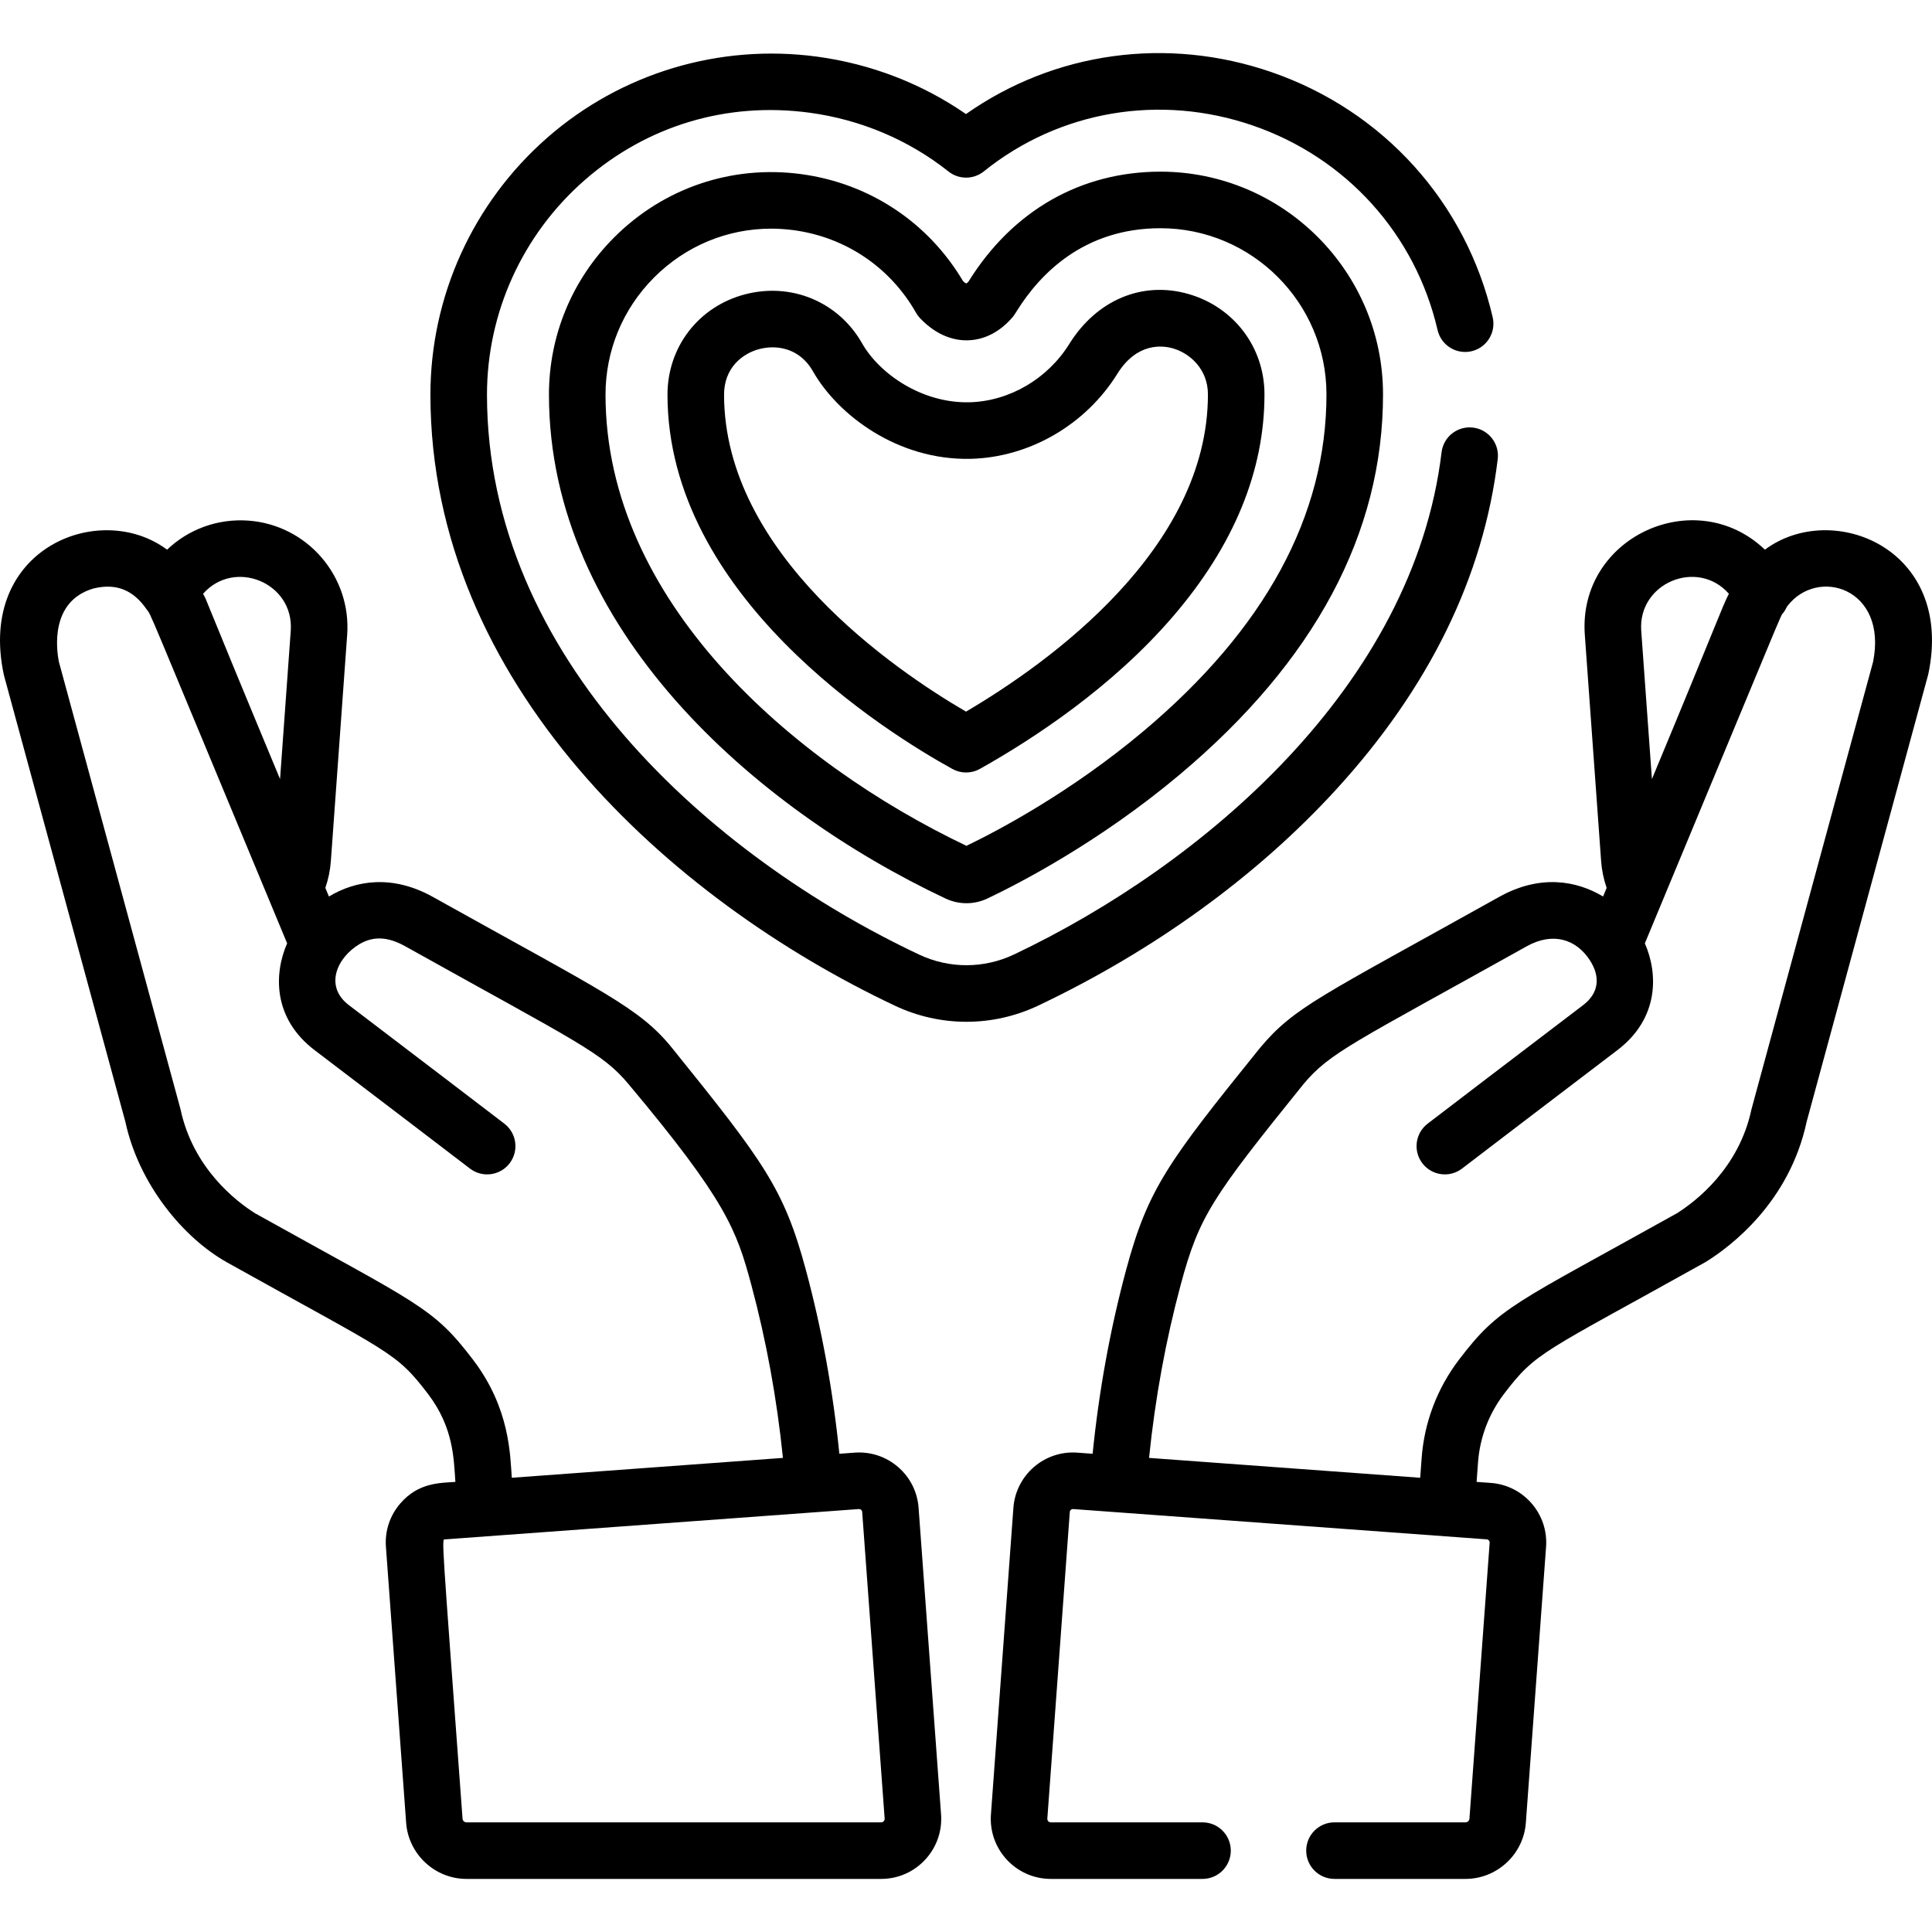 <?xml version="1.0" encoding="iso-8859-1"?>
<!-- Generator: Adobe Illustrator 19.0.0, SVG Export Plug-In . SVG Version: 6.00 Build 0)  -->
<svg version="1.1" id="Capa_1" xmlns="http://www.w3.org/2000/svg" xmlns:xlink="http://www.w3.org/1999/xlink" x="0px" y="0px"
	 viewBox="0 0 511.999 511.999" style="enable-background:new 0 0 511.999 511.999;" xml:space="preserve">
<g>
	<g>
		<path d="M249.391,480.849l-5.956-81.259c-0.309-4.215-2.24-8.058-5.439-10.821c-3.199-2.763-7.287-4.111-11.497-3.804l-4.06,0.298
			c-1.684-16.721-4.663-33.084-8.881-48.743c-5.795-21.512-11.131-28.629-35.387-58.71c-8.676-10.767-18.103-14.808-63.448-40.112
			c-10.802-6.029-20.514-4.362-27.552-0.111l-0.951-2.285c0.792-2.303,1.288-4.691,1.465-7.139l4.32-59.923
			c1.122-15.569-10.632-29.15-26.201-30.272c-8.151-0.585-15.877,2.31-21.526,7.703c-17.81-13.284-50.339-0.366-43.293,33.012
			c0.03,0.141,0.063,0.28,0.101,0.418l32.134,118.171c3.559,16.52,15.311,30.75,26.929,37.265
			c43.318,24.174,44.672,23.587,53.26,34.848c6.848,8.98,6.828,17.238,7.275,23.333c-4.088,0.3-9.776,0.124-14.605,5.717
			c-2.762,3.199-4.113,7.282-3.804,11.497l5.358,73.137c0.611,8.334,7.635,14.863,15.991,14.863h109.893
			C242.754,497.932,250.066,490.065,249.391,480.849z M77.051,167.162l-2.833,39.303c-22.724-54.609-18.727-45.841-20.4-49.113
			C62.129,147.944,77.969,154.424,77.051,167.162z M67.612,321.538c-4.957-3.117-16.456-11.871-19.793-27.656
			c-0.062-0.279-32.136-118.213-32.211-118.489c-0.621-3.093-2.483-16.157,9.303-19.476c6.094-1.421,10.487,0.573,13.936,5.553
			c1.543,2.228-2.095-6.021,37.248,88.524c-3.5,7.964-3.863,19.859,7.322,28.338c12.1,9.172,40.842,31.136,41.131,31.355
			c3.296,2.518,7.998,1.878,10.506-1.404c2.513-3.29,1.885-7.992-1.404-10.506c-0.29-0.221-29.055-22.203-41.178-31.393
			c-6.626-5.023-3.137-12.642,2.76-16.16c3.686-2.198,7.558-2.021,12.184,0.562c46.109,25.732,52.092,28.098,59.173,36.544
			c25.857,30.839,28.611,38.676,32.494,53.089c3.973,14.749,6.792,30.168,8.402,45.94c-47.93,3.511-25.081,1.837-71.856,5.263
			c-0.448-6.109-0.475-18.436-10.306-31.328C114.581,346.209,110.919,345.702,67.612,321.538z M234.193,482.645
			c-0.183,0.197-0.413,0.297-0.681,0.297H123.62c-0.544,0-1.001-0.426-1.041-0.968c-5.643-77.025-5.587-73.956-4.588-74.029
			l109.603-8.031c0.022-0.001,0.045-0.002,0.067-0.002c0.201,0,0.382,0.068,0.538,0.203c0.173,0.149,0.27,0.341,0.287,0.57
			l5.954,81.259C234.458,482.214,234.376,482.448,234.193,482.645z"/>
	</g>
</g>
<g>
	<g>
		<path d="M467.72,145.668c-18.443-17.618-49.595-3.334-47.729,22.572l4.32,59.922c0.176,2.447,0.672,4.837,1.465,7.14l-0.95,2.284
			c-7.038-4.251-16.752-5.92-27.552,0.11c-47.306,26.404-54.234,29.125-63.357,40.002c-0.031,0.037-0.062,0.074-0.092,0.112
			c-24.255,30.079-29.591,37.195-35.388,58.709c-4.217,15.656-7.196,32.02-8.881,48.744l-4.06-0.298
			c-8.7-0.641-16.298,5.923-16.936,14.625l-5.953,81.259c-0.677,9.215,6.635,17.082,15.876,17.082h40.194
			c4.14,0,7.495-3.356,7.495-7.495s-3.355-7.495-7.495-7.495h-40.194c-0.27,0-0.498-0.1-0.682-0.297
			c-0.183-0.197-0.266-0.432-0.246-0.701l5.953-81.259c0.034-0.459,0.439-0.804,0.893-0.77c23.428,1.717,86.2,6.316,109.602,8.029
			c0.459,0.034,0.805,0.435,0.771,0.892l-5.358,73.137c-0.04,0.543-0.498,0.968-1.042,0.968h-34.721
			c-4.14,0-7.495,3.356-7.495,7.495s3.355,7.495,7.495,7.495h34.721c8.356,0,15.381-6.529,15.991-14.863l5.359-73.138
			c0.637-8.7-5.924-16.298-14.626-16.936l-3.784-0.277l0.381-5.186c0.482-6.588,2.866-12.862,6.894-18.146
			c8.589-11.263,9.942-10.674,53.26-34.848c0.105-0.059,0.208-0.12,0.311-0.183c6.489-4.04,22.05-15.739,26.619-37.08
			c0.086-0.317,32.168-118.271,32.235-118.592C518.066,145.286,485.529,132.39,467.72,145.668z M458.177,157.351
			c-1.965,3.84-2.526,6.162-20.4,49.114l-2.834-39.303C434.032,154.506,449.823,147.893,458.177,157.351z M496.387,175.394
			c-0.093,0.343-32.153,118.218-32.228,118.565c-3.321,15.709-14.819,24.463-19.776,27.58c-43.306,24.163-46.97,24.67-57.712,38.757
			c-5.798,7.604-9.23,16.644-9.925,26.14l-0.381,5.186l-71.855-5.264c1.61-15.773,4.43-31.194,8.402-45.94
			c4.885-18.133,8.265-23.045,32.538-53.142c7.068-8.409,13.139-10.824,59.13-36.491c7.071-3.946,13.205-1.776,16.747,3.694
			c2.903,4.473,2.342,8.762-1.804,11.905c-12.125,9.189-40.889,31.171-41.178,31.392c-3.289,2.513-3.918,7.217-1.404,10.506
			c2.513,3.288,7.216,3.918,10.506,1.404c0.289-0.221,29.031-22.185,41.131-31.356c11.184-8.478,10.822-20.372,7.322-28.336
			c44.987-108.111,33.679-81.653,37.711-89.301C481.623,150.108,500.303,155.843,496.387,175.394z"/>
	</g>
</g>
<g>
	<g>
		<path d="M307.5,45.491c-0.003,0-0.006,0-0.008,0c-21.108,0.023-39.144,10.344-50.789,29.061c-0.021,0.035-0.042,0.068-0.062,0.1
			c-0.24,0.243-0.438,0.397-0.572,0.487c-0.181-0.096-0.466-0.283-0.832-0.605c-9.261-15.631-24.834-25.954-42.898-28.389
			c-18.389-2.476-36.468,3.641-49.596,16.788c-11.148,11.163-17.28,25.983-17.265,41.73c0.064,61.853,54.325,109.49,105.085,133.449
			c1.767,0.832,3.66,1.249,5.556,1.249c1.904,0,3.808-0.421,5.58-1.262c8.198-3.89,29.576-14.877,50.945-32.833
			c35.783-30.068,53.907-63.992,53.87-100.829C366.479,71.934,340.006,45.491,307.5,45.491z M303,193.789
			c-19.343,16.254-38.664,26.405-46.886,30.365c-46.364-22.119-95.59-64.982-95.646-119.506
			c-0.011-11.741,4.563-22.794,12.882-31.124c8.364-8.375,19.417-12.928,31.007-12.928c1.982,0,3.979,0.133,5.982,0.403
			c13.749,1.853,25.565,9.831,32.419,21.89c0.306,0.539,0.677,1.036,1.105,1.483c4.736,4.941,9.461,5.881,12.583,5.817
			c3.05-0.071,7.566-1.167,11.789-6.006c0.466-0.539,0.771-1.031,1.196-1.714c6.234-10.019,17.9-21.967,38.076-21.989
			c24.247,0.002,43.992,19.727,44.019,43.971C351.558,136.648,335.231,166.706,303,193.789z"/>
	</g>
</g>
<g>
	<g>
		<path d="M314.907,77.9c-12.204-3.481-24.283,1.598-31.534,13.251c-5.771,9.288-15.941,15.212-26.53,15.46
			c-12.653,0.26-23.844-7.639-28.366-15.605c-6.273-11.034-18.776-16.249-31.121-12.982c-12.256,3.248-20.479,13.94-20.465,26.608
			c0.053,53.378,57.81,89.389,75.511,99.154c1.127,0.622,2.373,0.932,3.62,0.932c1.265,0,2.53-0.32,3.669-0.959
			c14.465-8.121,35.071-21.708,51.089-40.308c16.158-18.762,24.339-38.607,24.318-58.982
			C335.088,92.016,326.973,81.339,314.907,77.9z M256,188.591c-18.943-11.048-64.076-41.821-64.118-83.976
			c-0.008-7.1,4.806-10.907,9.314-12.102c1.107-0.294,2.306-0.463,3.539-0.463c3.86,0,8.039,1.661,10.709,6.358
			c6.509,11.465,22.346,23.613,41.739,23.188c15.598-0.367,30.512-9.002,38.919-22.532c5.219-8.387,12.017-7.513,14.694-6.75
			c4.632,1.321,9.307,5.596,9.315,12.17C320.154,145.504,277.878,175.714,256,188.591z"/>
	</g>
</g>
<g>
	<g>
		<path d="M390.364,113.315c-4.106-0.494-7.842,2.436-8.335,6.547c-7.453,62.016-63.406,109.405-113.286,133.075
			c-7.997,3.794-17.174,3.806-25.174,0.035c-55.314-26.107-114.444-78.774-114.513-148.292
			c-0.021-21.771,9.404-42.516,25.857-56.917c16.555-14.489,37.73-20.843,59.621-17.896c13.563,1.829,26.298,7.216,36.828,15.581
			c2.743,2.18,6.629,2.167,9.361-0.029c20.027-16.115,46.71-20.649,71.37-12.129c24.721,8.542,42.995,28.797,48.883,54.182
			c0.934,4.033,4.963,6.543,8.994,5.608c4.032-0.935,6.544-4.962,5.607-8.994c-7.058-30.441-28.961-54.727-58.588-64.963
			c-27.695-9.569-57.545-5.383-80.997,11.105c-11.653-8.062-25.178-13.293-39.456-15.218c-25.866-3.484-51.923,4.342-71.494,21.471
			c-19.711,17.251-31.001,42.113-30.976,68.211c0.077,76.516,63.643,133.767,123.109,161.835c6.022,2.838,12.482,4.257,18.944,4.257
			c6.5,0,13-1.436,19.051-4.307c30.632-14.535,57.874-34.278,78.782-57.093c24.758-27.017,39.212-56.535,42.962-87.735
			C397.405,117.54,394.475,113.809,390.364,113.315z"/>
	</g>
</g>
<g>
</g>
<g>
</g>
<g>
</g>
<g>
</g>
<g>
</g>
<g>
</g>
<g>
</g>
<g>
</g>
<g>
</g>
<g>
</g>
<g>
</g>
<g>
</g>
<g>
</g>
<g>
</g>
<g>
</g>
</svg>
